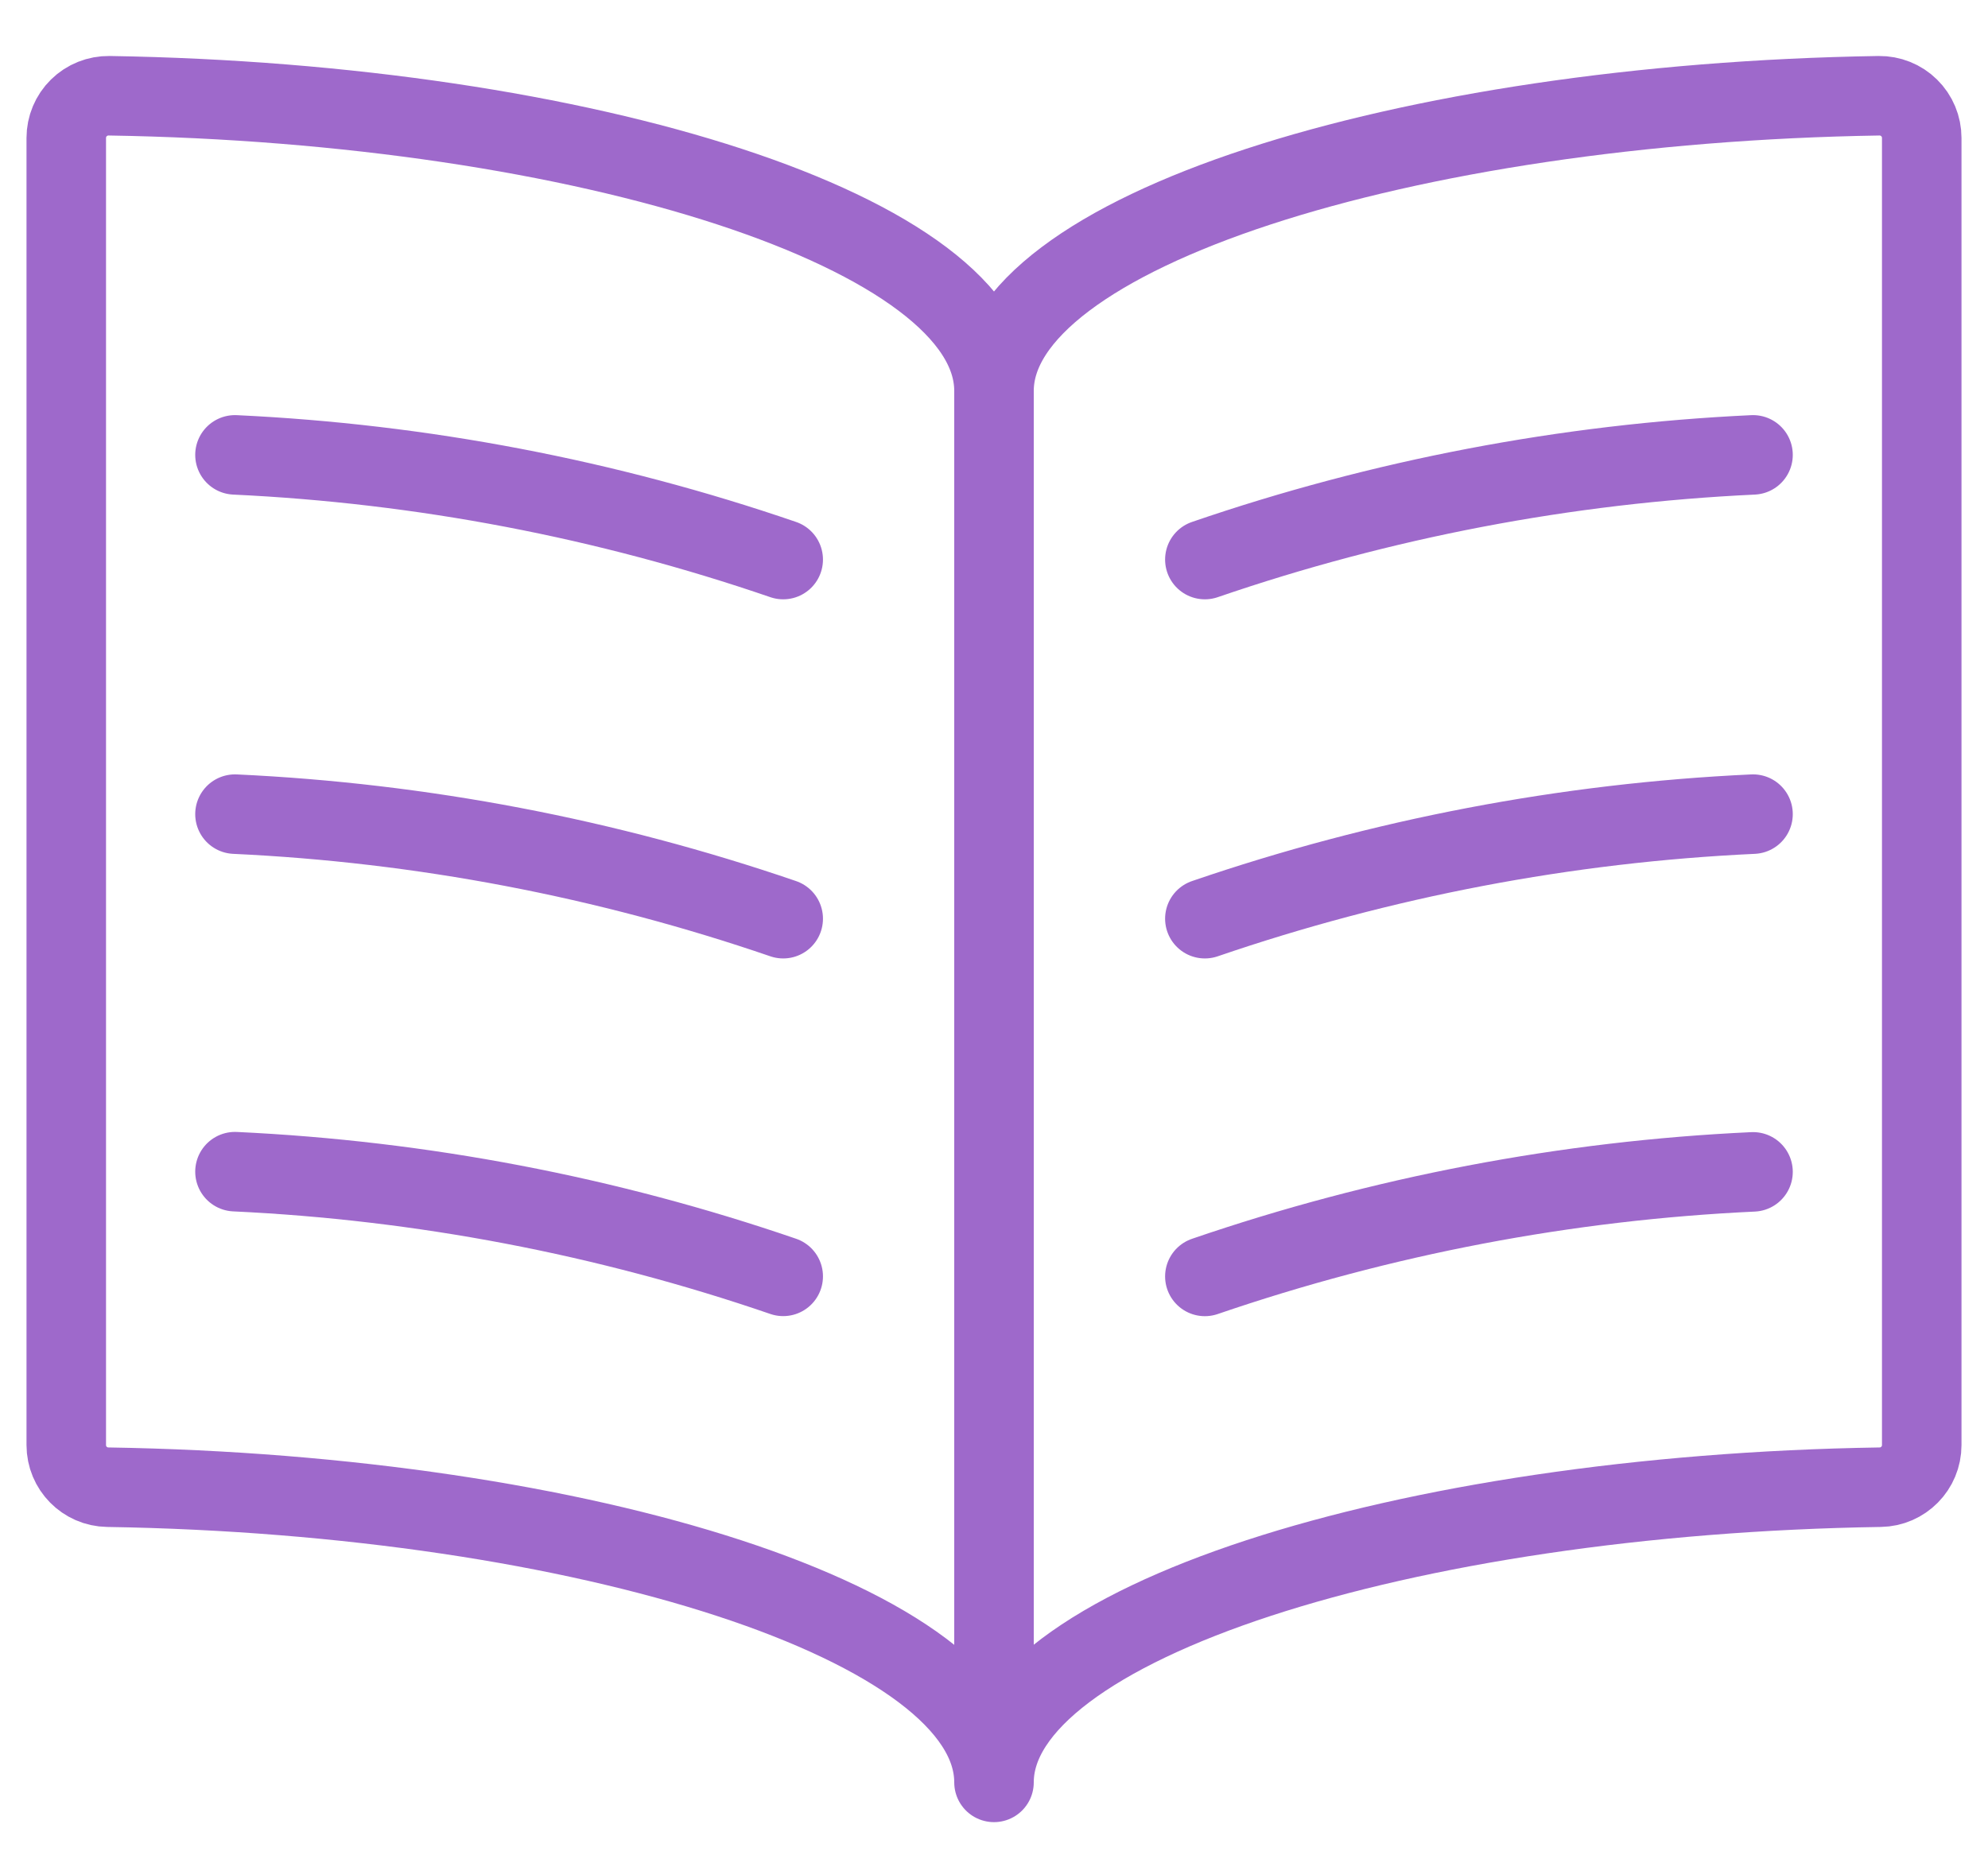 <svg width="30" height="28" viewBox="0 0 30 28" fill="none" xmlns="http://www.w3.org/2000/svg">
<g id="Group">
<g id="book-open-text">
<path id="Shape" fill-rule="evenodd" clip-rule="evenodd" d="M15 5.9C15 3.508 21.178 1.559 28.354 1.445C28.524 1.443 28.689 1.508 28.81 1.628C28.932 1.748 29 1.911 29 2.082V21.809C29 22.157 28.721 22.44 28.374 22.445C21.189 22.556 15 24.506 15 26.9C15 24.509 8.811 22.559 1.626 22.445C1.279 22.44 1 22.157 1 21.809V2.082C1 1.911 1.068 1.748 1.19 1.628C1.312 1.508 1.476 1.443 1.647 1.445C8.821 1.559 15 3.508 15 5.9Z" stroke="#9E69CB" stroke-width="1.2" stroke-linecap="round" stroke-linejoin="round"/>
<path id="Shape_2" d="M15 5.897V26.738" stroke="#9E69CB" stroke-width="1.2" stroke-linecap="round" stroke-linejoin="round"/>
<path id="Shape_3" d="M11.819 8.445C9.15 7.529 6.364 6.997 3.546 6.865" stroke="#9E69CB" stroke-width="1.2" stroke-linecap="round" stroke-linejoin="round"/>
<path id="Shape_4" d="M18.182 8.445C20.85 7.529 23.636 6.997 26.454 6.865" stroke="#9E69CB" stroke-width="1.2" stroke-linecap="round" stroke-linejoin="round"/>
<path id="Shape_5" d="M11.819 13.865C9.15 12.95 6.364 12.418 3.546 12.287" stroke="#9E69CB" stroke-width="1.2" stroke-linecap="round" stroke-linejoin="round"/>
<path id="Shape_6" d="M11.819 19.263C9.15 18.347 6.364 17.815 3.546 17.683" stroke="#9E69CB" stroke-width="1.2" stroke-linecap="round" stroke-linejoin="round"/>
<path id="Shape_7" d="M18.182 13.865C20.851 12.95 23.636 12.418 26.454 12.287" stroke="#9E69CB" stroke-width="1.2" stroke-linecap="round" stroke-linejoin="round"/>
<path id="Shape_8" d="M18.182 19.264C20.851 18.349 23.636 17.817 26.454 17.686" stroke="#9E69CB" stroke-width="1.2" stroke-linecap="round" stroke-linejoin="round"/>
</g>
</g>
</svg>
